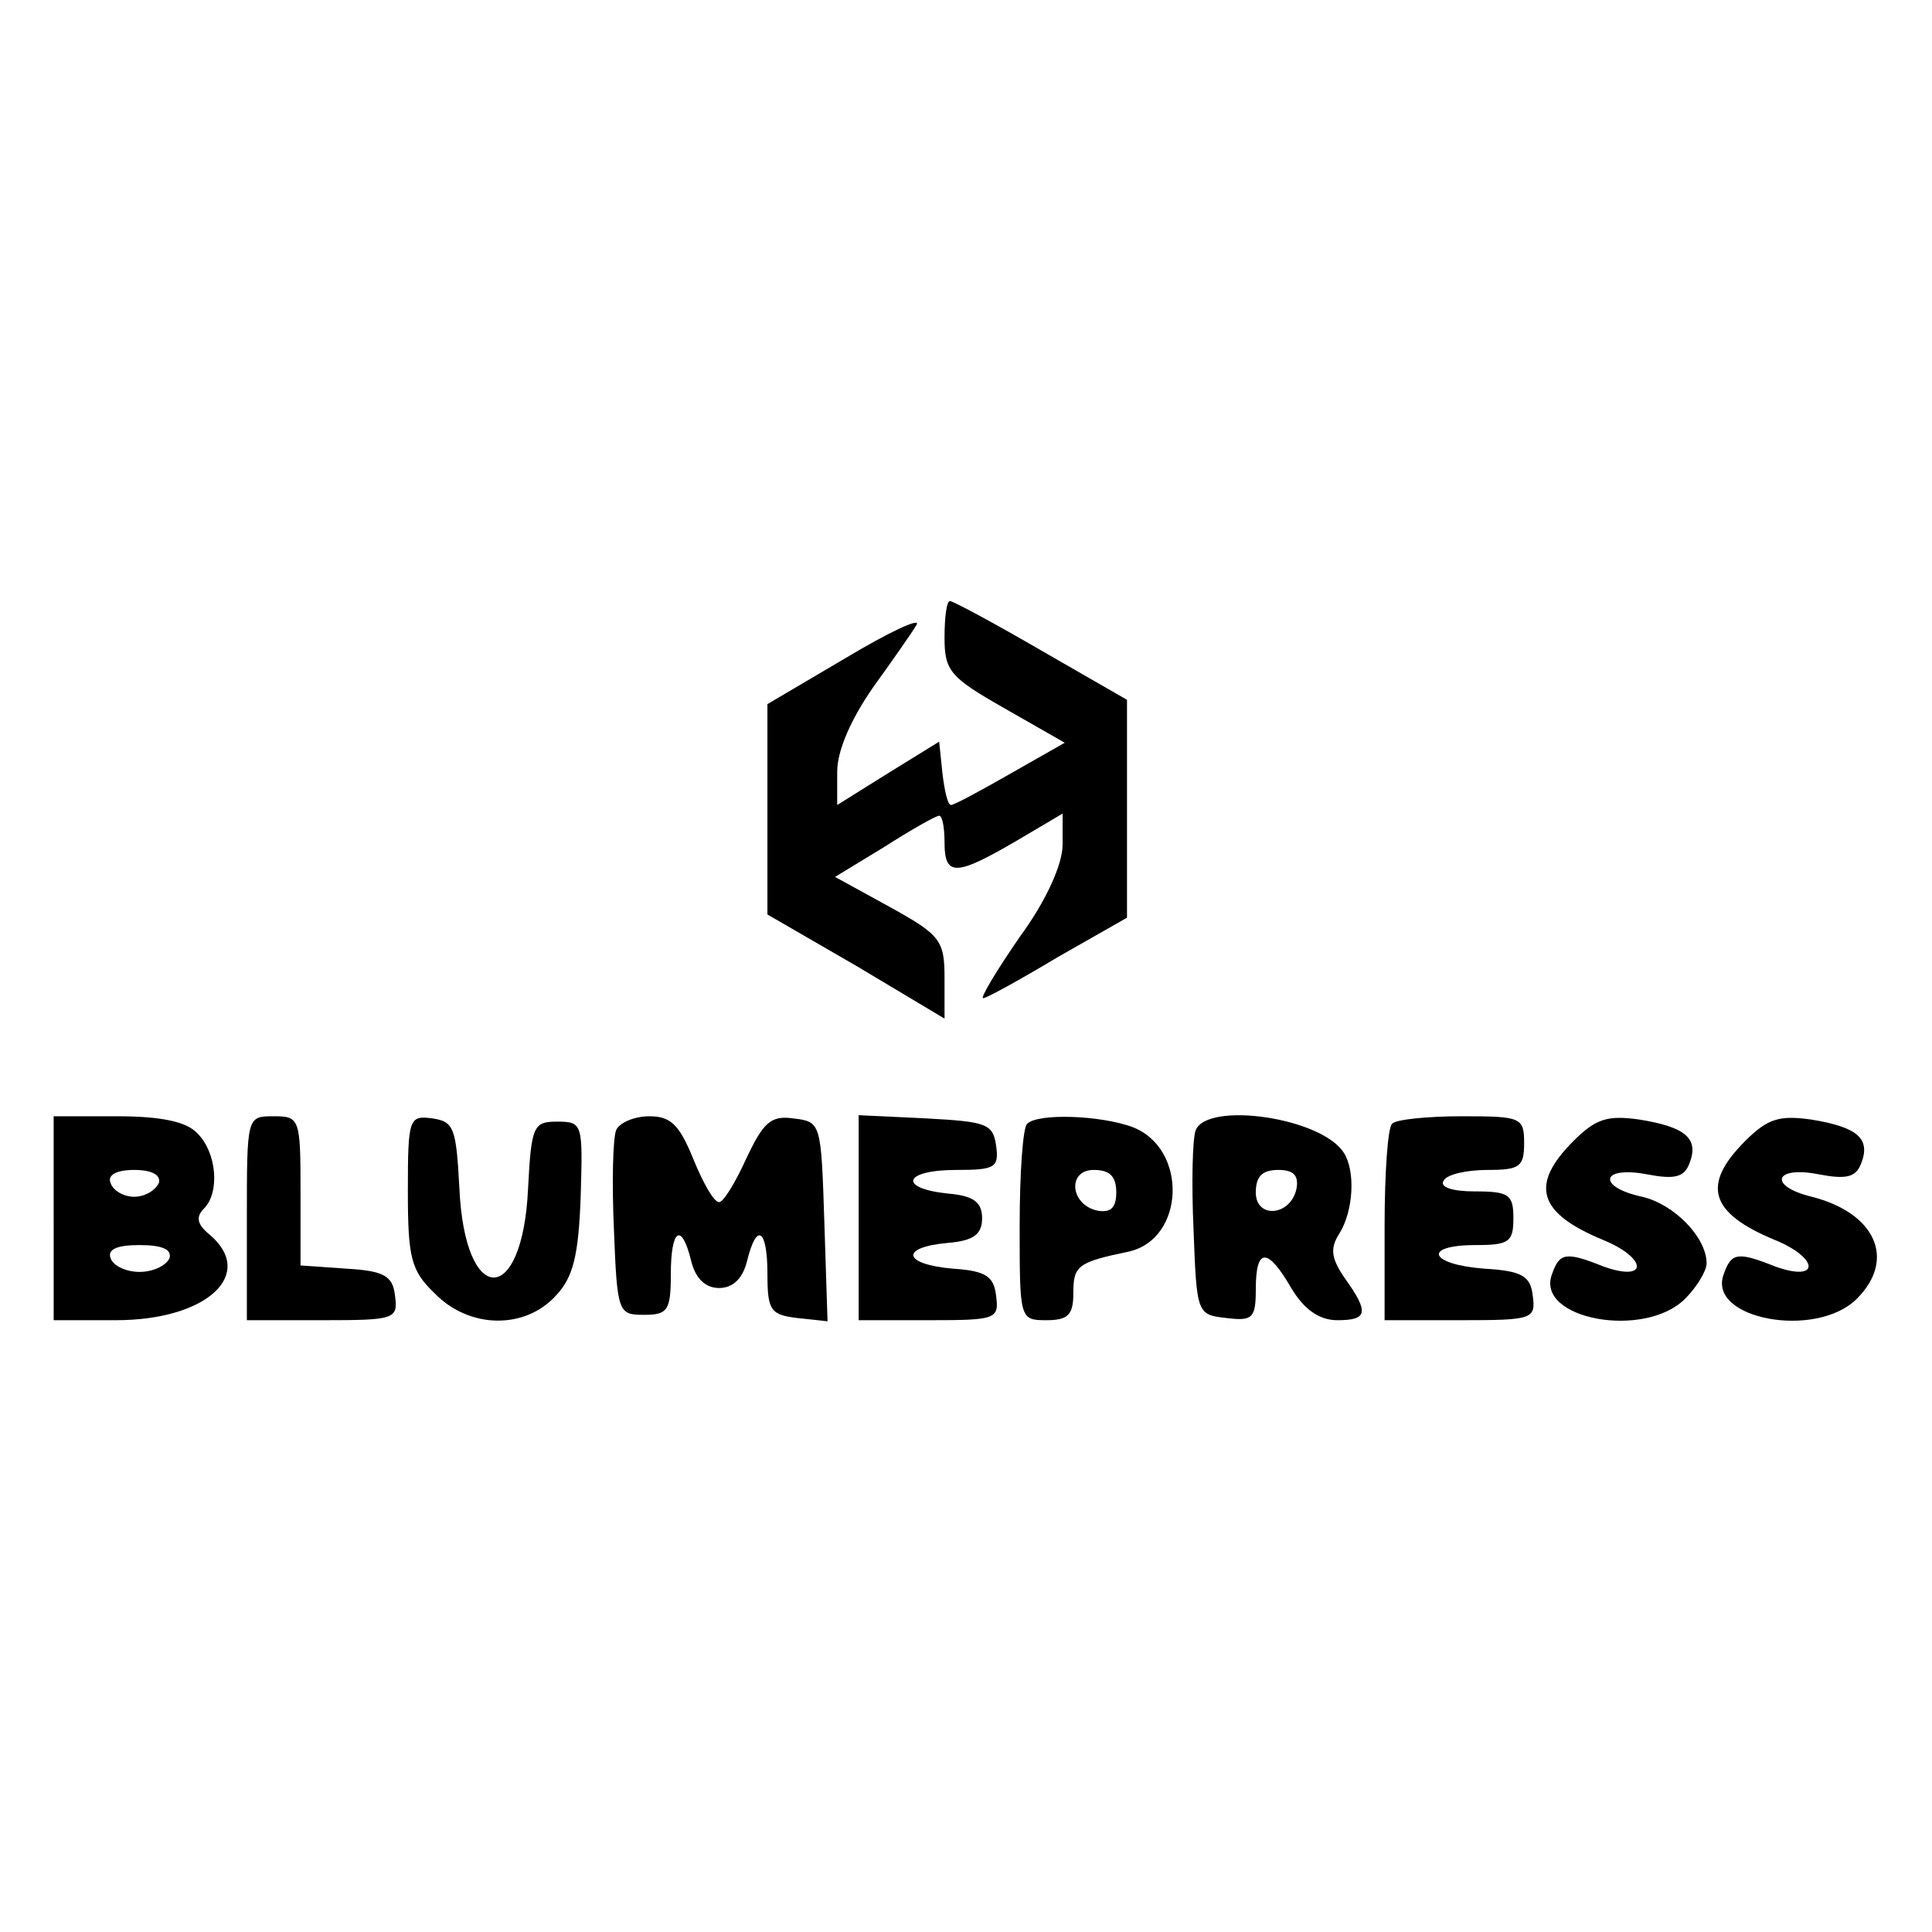 <?xml version="1.0" standalone="no"?>
<!DOCTYPE svg PUBLIC "-//W3C//DTD SVG 20010904//EN"
 "http://www.w3.org/TR/2001/REC-SVG-20010904/DTD/svg10.dtd">
<svg version="1.0" xmlns="http://www.w3.org/2000/svg"
 width="180pt" height="180pt" viewBox="0 0 180 180"
 preserveAspectRatio="xMidYMid meet">
<g transform="translate(0,180) scale(0.1,-0.1)"
fill="#000000" stroke="none">
<path d="M880 1206 c0 -31 5 -37 56 -66 l56 -32 -51 -29 c-28 -16 -52 -29 -55
-29 -3 0 -6 13 -8 30 l-3 29 -47 -29 -48 -30 0 31 c0 20 13 49 33 78 18 25 37
52 41 59 4 7 -26 -7 -66 -31 l-73 -43 0 -98 0 -98 83 -48 82 -49 0 38 c0 35
-4 40 -51 66 l-51 28 46 28 c25 16 48 29 51 29 3 0 5 -11 5 -25 0 -32 11 -31
66 1 l44 26 0 -29 c0 -18 -15 -52 -40 -86 -22 -32 -37 -57 -34 -57 3 0 34 17
69 38 l65 37 0 102 0 101 -80 46 c-43 25 -82 46 -85 46 -3 0 -5 -15 -5 -34z"/>
<path d="M50 665 l0 -95 58 0 c85 0 131 43 87 80 -11 9 -13 16 -5 24 15 15 12
52 -6 70 -10 11 -34 16 -75 16 l-59 0 0 -95z m98 33 c-3 -7 -13 -13 -23 -13
-10 0 -20 6 -22 13 -3 7 5 12 22 12 17 0 25 -5 23 -12z m10 -70 c-3 -7 -15
-13 -28 -13 -13 0 -25 6 -27 13 -3 8 6 12 27 12 21 0 30 -4 28 -12z"/>
<path d="M230 665 l0 -95 71 0 c67 0 70 1 67 23 -2 18 -10 23 -45 25 l-43 3 0
70 c0 67 -1 69 -25 69 -25 0 -25 0 -25 -95z"/>
<path d="M380 690 c0 -62 3 -74 25 -95 32 -33 84 -34 113 -2 16 17 21 37 23
92 2 68 2 70 -22 70 -22 0 -24 -4 -27 -62 -5 -111 -59 -111 -64 0 -3 56 -5 62
-25 65 -22 3 -23 0 -23 -68z"/>
<path d="M574 747 c-3 -8 -4 -49 -2 -93 3 -77 4 -79 28 -79 22 0 25 4 25 38 0
42 10 49 19 12 4 -16 13 -25 26 -25 13 0 22 9 26 25 9 37 19 30 19 -12 0 -34
3 -38 28 -41 l28 -3 -3 93 c-3 92 -3 93 -29 96 -21 3 -28 -4 -44 -38 -10 -22
-21 -40 -25 -40 -5 0 -15 18 -24 40 -13 32 -21 40 -41 40 -14 0 -28 -6 -31
-13z"/>
<path d="M800 665 l0 -95 66 0 c62 0 65 1 62 23 -2 18 -10 23 -40 25 -47 4
-50 20 -5 24 24 2 32 8 32 23 0 15 -8 21 -32 23 -47 5 -41 22 8 22 36 0 40 2
37 23 -3 20 -9 22 -65 25 l-63 3 0 -96z"/>
<path d="M957 753 c-4 -3 -7 -46 -7 -95 0 -87 0 -88 25 -88 20 0 25 5 25 25 0
26 4 29 52 39 52 12 55 96 3 116 -30 11 -88 13 -98 3z m83 -64 c0 -14 -5 -19
-17 -17 -26 5 -29 38 -4 38 15 0 21 -6 21 -21z"/>
<path d="M1114 747 c-3 -8 -4 -49 -2 -93 3 -78 3 -79 31 -82 24 -3 27 0 27 27
0 39 11 39 33 1 12 -20 26 -30 43 -30 28 0 30 7 7 39 -13 19 -14 28 -5 42 13
21 15 58 4 75 -21 33 -127 48 -138 21z m94 -54 c-5 -26 -38 -29 -38 -4 0 15 6
21 21 21 14 0 19 -5 17 -17z"/>
<path d="M1297 753 c-4 -3 -7 -46 -7 -95 l0 -88 71 0 c67 0 70 1 67 23 -2 18
-10 23 -45 25 -52 4 -58 22 -8 22 31 0 35 3 35 25 0 22 -4 25 -36 25 -21 0
-33 4 -29 10 3 6 22 10 41 10 30 0 34 3 34 25 0 24 -3 25 -58 25 -32 0 -62 -3
-65 -7z"/>
<path d="M1466 737 c-41 -41 -33 -67 27 -92 42 -17 43 -40 1 -25 -35 14 -41
13 -48 -7 -16 -42 86 -61 124 -23 11 11 20 26 20 33 0 24 -30 55 -60 62 -42 9
-39 29 4 21 26 -5 35 -3 40 10 9 23 -3 34 -47 41 -29 4 -40 1 -61 -20z"/>
<path d="M1626 737 c-41 -41 -33 -67 27 -92 42 -17 43 -40 1 -25 -35 14 -41
13 -48 -7 -16 -42 86 -61 124 -23 37 37 17 80 -42 95 -41 10 -35 29 6 21 26
-5 35 -3 40 10 9 23 -3 34 -47 41 -29 4 -40 1 -61 -20z"/>
</g>
</svg>
